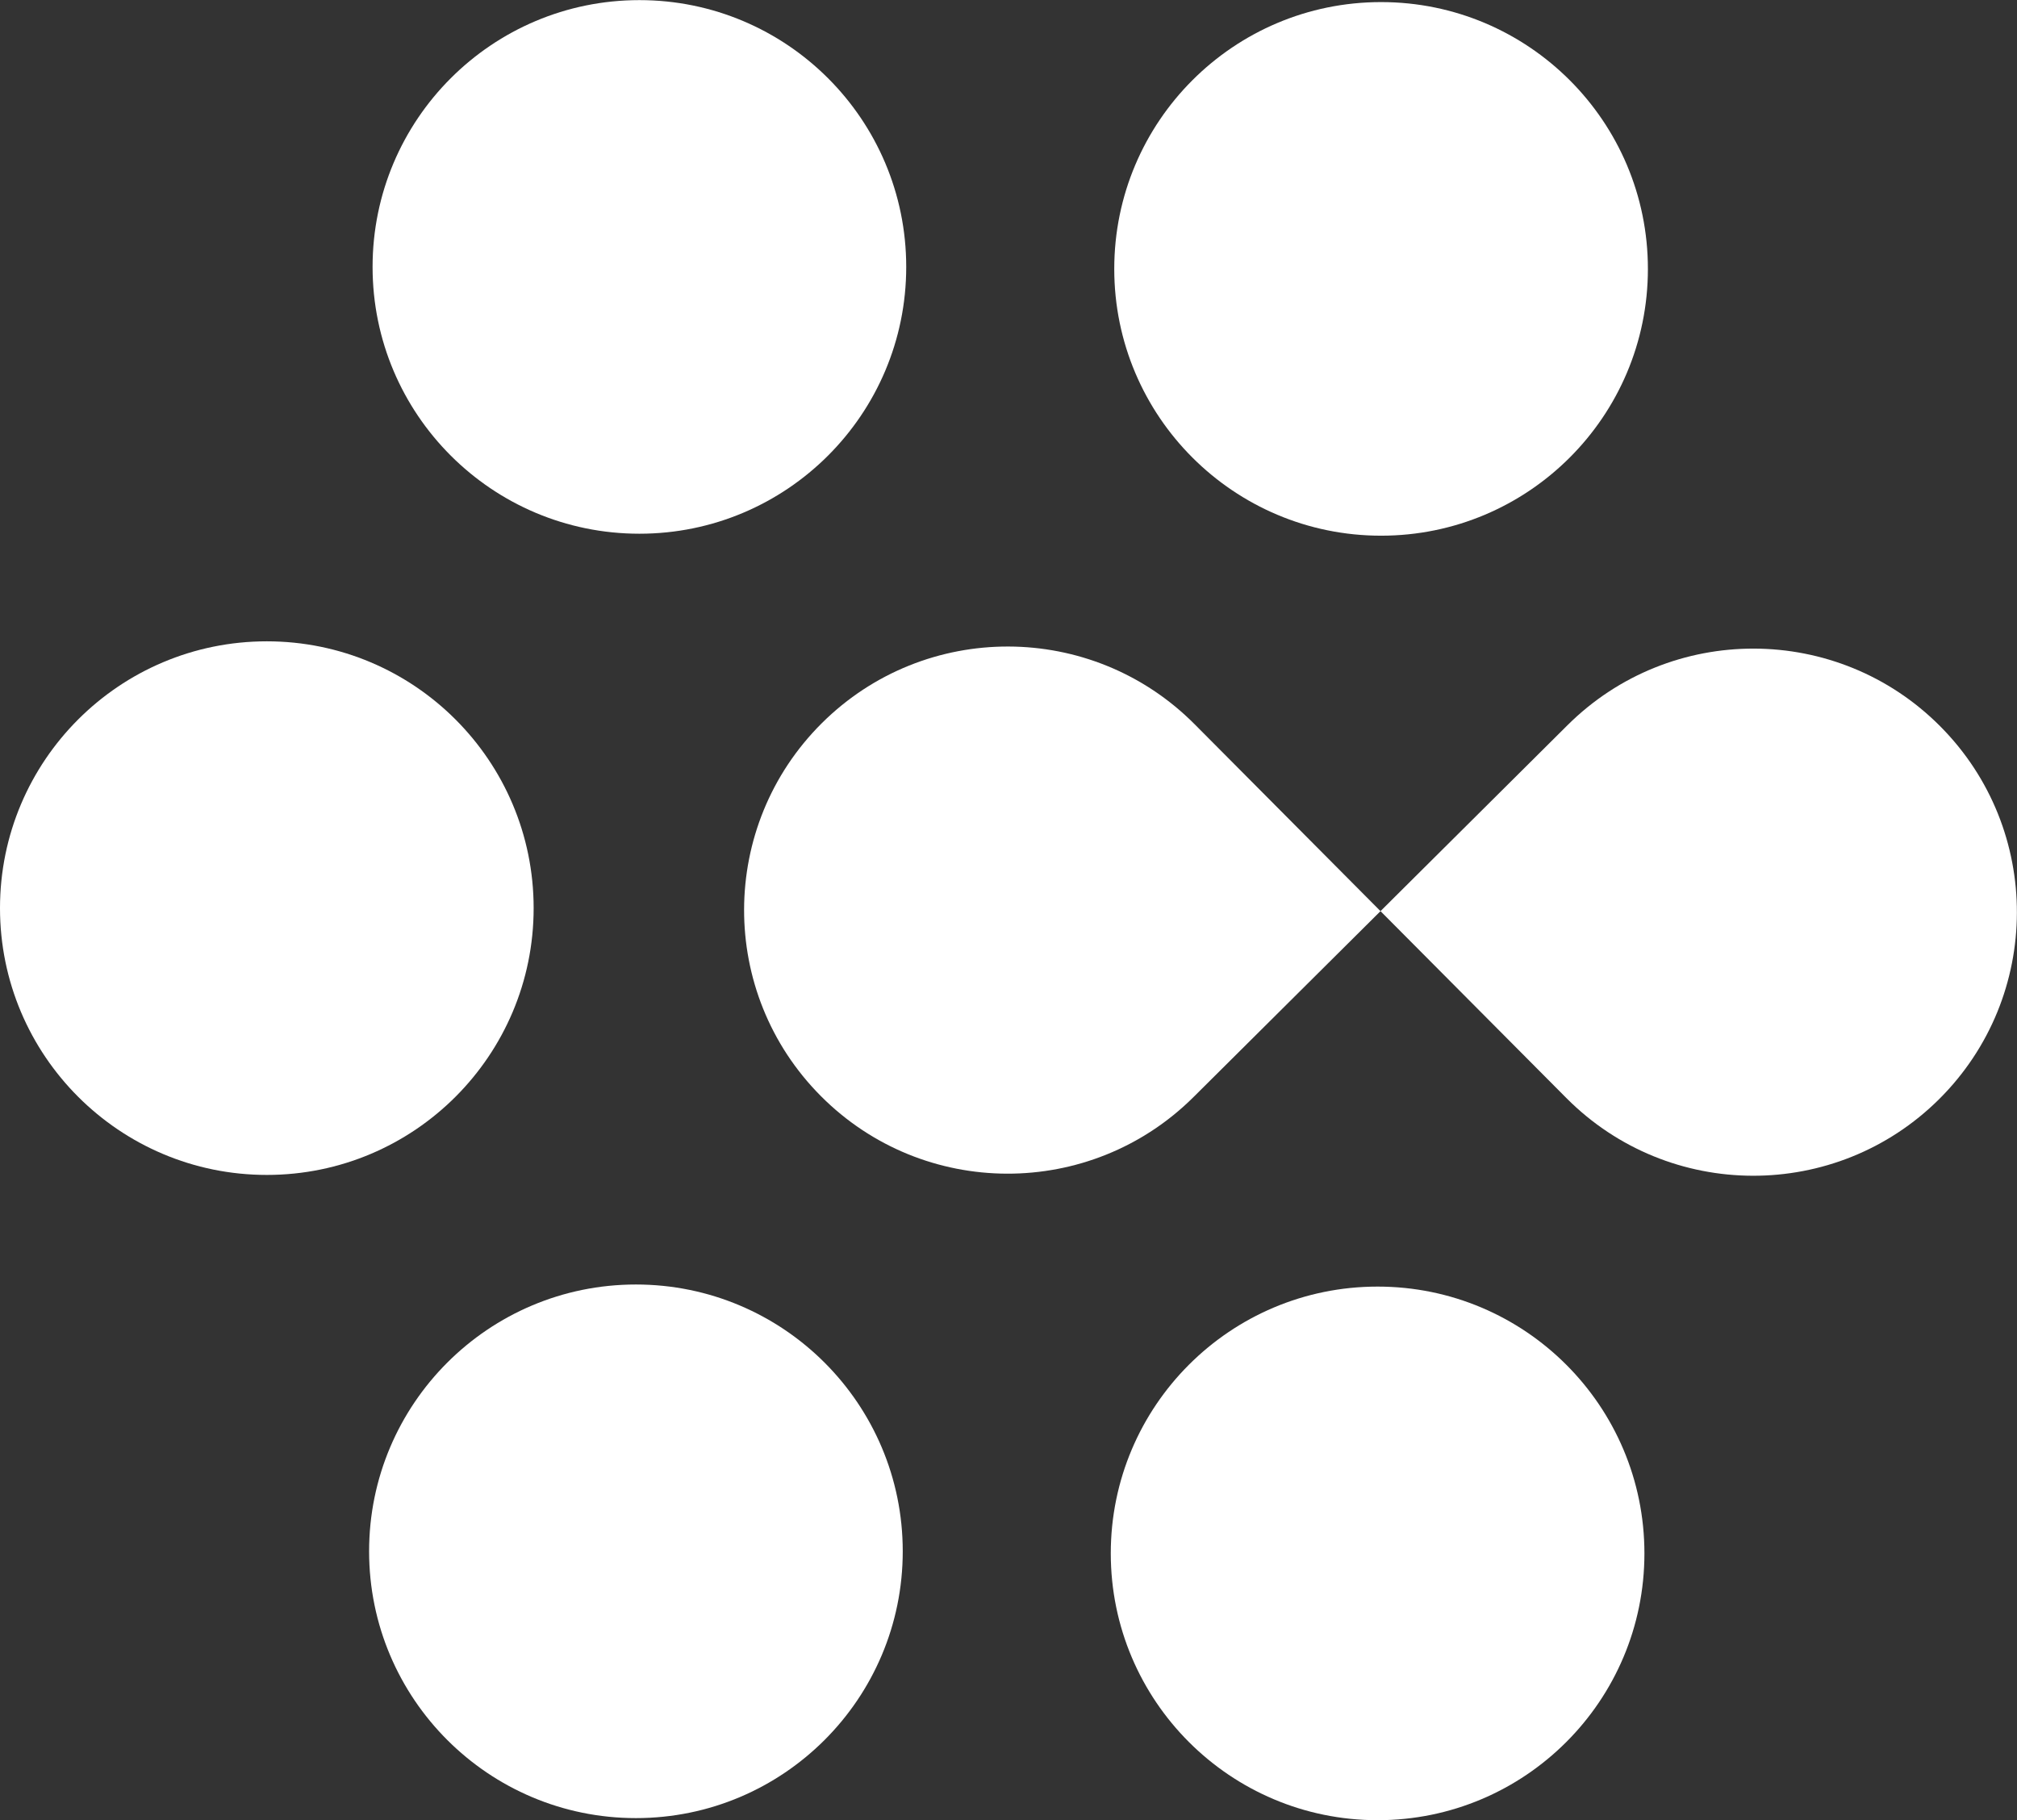 <?xml version="1.0" standalone="no"?>
<!DOCTYPE svg PUBLIC "-//W3C//DTD SVG 1.1//EN" "http://www.w3.org/Graphics/SVG/1.1/DTD/svg11.dtd">
<svg xmlns="http://www.w3.org/2000/svg" id="Livello_2" data-name="Livello 2" viewBox="0 0 173.94 156.98" width="173.94" height="156.98">
  <rect x="0" y="0" width="173.94" height="156.98" fill="#333333" stroke="none"/>
  <defs>
    <style>
      .cls-1 {
        fill: #fff;
        stroke-width: 0px;
      }
    </style>
  </defs>
  <g id="Livello_1-2" data-name="Livello 1">
    <g>
      <circle class="cls-1" cx="23.01" cy="78.32" r="23.01"/>
      <path class="cls-1" d="M102.93,94.61l16.12-16.03-16.03-16.12c-8.85-8.9-23.25-8.94-32.15-.09h0c-8.9,8.86-8.94,23.25-.09,32.15,8.85,8.9,23.25,8.94,32.15.09Z"/>
      <path class="cls-1" d="M135.17,62.55l-16.12,16.03,16.03,16.12c8.85,8.9,23.25,8.94,32.15.09h0c8.9-8.86,8.94-23.25.09-32.15-8.85-8.9-23.25-8.94-32.15-.09Z"/>
      <circle class="cls-1" cx="54.84" cy="133.79" r="23.01"/>
      <circle class="cls-1" cx="119.1" cy="23.19" r="23.01"/>
      <circle class="cls-1" cx="118.8" cy="133.97" r="23.01"/>
      <circle class="cls-1" cx="55.14" cy="23.02" r="23.01"/>
    </g>
  </g>
</svg>